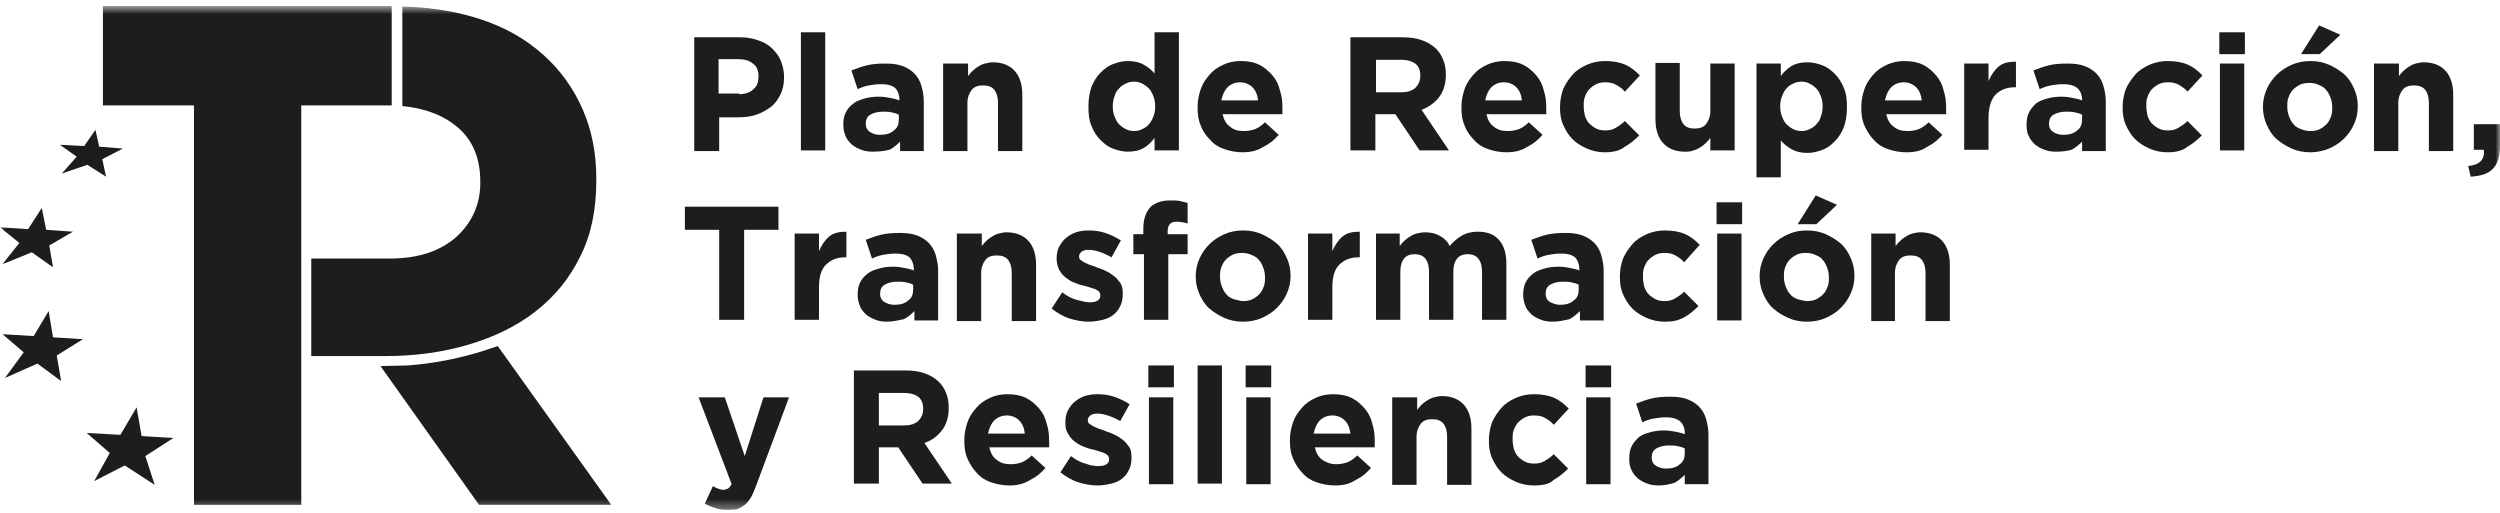<?xml version="1.0" encoding="UTF-8"?> <svg xmlns="http://www.w3.org/2000/svg" width="263" height="54" viewBox="0 0 263 54" fill="none"><g clip-path="url(#clip0_240_368)"><mask id="mask0_240_368" style="mask-type:luminance" maskUnits="userSpaceOnUse" x="0" y="0" width="263" height="54"><path d="M263 0.635H0V53.635H263V0.635Z" fill="white"></path></mask><g mask="url(#mask0_240_368)"><path d="M41.208 0.635V11.09H31.693V53.109H20.407V11.09H10.826V0.635H41.208Z" fill="#1D1D1B"></path><path d="M52.364 36.406L50.789 36.932C48.23 37.721 45.605 38.247 42.915 38.445L40.027 38.51L50.395 53.108H64.306L52.364 36.406Z" fill="#1D1D1B"></path><path d="M18.242 46.073L14.896 45.875L14.371 42.851L12.665 45.744L9.121 45.547L11.549 47.651L9.909 50.61L13.124 48.966L16.273 51.005L15.289 47.98L18.242 46.073Z" fill="#1D1D1B"></path><path d="M8.727 35.683L5.577 35.486L5.118 32.724L3.543 35.354L0.262 35.157L2.493 37.064L0.524 39.76L3.936 38.248L6.43 40.089L5.971 37.393L8.727 35.683Z" fill="#1D1D1B"></path><path d="M7.677 24.373L4.856 24.176L4.396 21.875L2.953 24.11L0 23.913L2.034 25.557L0.262 27.793L3.347 26.543L5.578 28.121L5.184 25.82L7.677 24.373Z" fill="#1D1D1B"></path><path d="M12.926 15.627L10.433 15.43L10.039 13.655L8.858 15.364L6.299 15.233L8.071 16.482L6.496 18.258L9.186 17.337L11.155 18.587L10.761 16.745L12.926 15.627Z" fill="#1D1D1B"></path><path d="M61.288 11.485C60.304 9.249 58.926 7.342 57.154 5.764C55.317 4.12 53.152 2.871 50.527 2.016C46.327 0.635 42.325 0.701 42.325 0.701C42.325 4.186 42.325 7.605 42.325 11.156C44.162 11.353 46.13 11.814 47.902 13.194C49.674 14.575 50.527 16.548 50.527 19.113V19.244C50.527 21.48 49.674 23.387 48.033 24.899C46.327 26.412 44.031 27.201 40.947 27.201H32.744C32.744 30.62 32.744 34.039 32.744 37.459H40.553C43.637 37.459 46.524 37.064 49.214 36.275C51.905 35.486 54.267 34.368 56.301 32.79C58.336 31.212 59.91 29.305 61.026 27.003C62.207 24.702 62.732 22.006 62.732 18.981V18.85C62.732 16.154 62.273 13.72 61.288 11.485Z" fill="#1D1D1B"></path><path d="M73.033 3.923H77.889C78.611 3.923 79.267 4.054 79.792 4.252C80.382 4.449 80.842 4.712 81.236 5.106C81.629 5.501 81.957 5.896 82.154 6.422C82.351 6.948 82.482 7.474 82.482 8.066V8.131C82.482 8.855 82.351 9.446 82.089 9.972C81.826 10.498 81.498 10.959 81.039 11.288C80.579 11.616 80.12 11.879 79.529 12.077C78.939 12.274 78.348 12.34 77.626 12.34H75.658V15.891H73.033V3.923ZM77.758 9.907C78.414 9.907 78.939 9.709 79.267 9.381C79.661 9.052 79.792 8.592 79.792 8.066V8C79.792 7.408 79.595 6.948 79.201 6.685C78.808 6.356 78.283 6.224 77.626 6.224H75.592V9.841H77.758V9.907Z" fill="#1D1D1B"></path><path d="M84.254 3.396H86.813V15.825H84.254V3.396Z" fill="#1D1D1B"></path><path d="M91.801 15.956C91.341 15.956 90.948 15.89 90.62 15.759C90.226 15.627 89.898 15.43 89.635 15.233C89.373 14.97 89.111 14.707 88.979 14.378C88.848 14.049 88.717 13.655 88.717 13.194V13.129C88.717 12.603 88.782 12.208 88.979 11.814C89.176 11.419 89.439 11.156 89.767 10.893C90.095 10.63 90.489 10.498 90.948 10.367C91.407 10.235 91.867 10.17 92.457 10.17C92.916 10.17 93.31 10.235 93.638 10.301C93.966 10.367 94.294 10.433 94.623 10.564V10.498C94.623 9.972 94.426 9.512 94.163 9.249C93.835 8.986 93.376 8.855 92.719 8.855C92.195 8.855 91.801 8.92 91.407 8.986C91.013 9.052 90.62 9.183 90.226 9.381L89.57 7.408C90.095 7.211 90.62 7.013 91.145 6.882C91.67 6.75 92.326 6.685 93.113 6.685C93.835 6.685 94.426 6.75 94.951 6.948C95.475 7.145 95.869 7.408 96.197 7.737C96.525 8.065 96.788 8.526 96.919 8.986C97.05 9.446 97.182 10.038 97.182 10.63V15.89H94.688V14.904C94.36 15.233 93.966 15.562 93.573 15.759C92.982 15.89 92.457 15.956 91.801 15.956ZM92.588 14.181C93.179 14.181 93.704 14.049 94.032 13.721C94.426 13.457 94.557 13.063 94.557 12.537V12.077C94.36 11.945 94.097 11.879 93.769 11.814C93.507 11.748 93.179 11.748 92.851 11.748C92.326 11.748 91.867 11.879 91.538 12.077C91.21 12.274 91.079 12.603 91.079 12.997V13.063C91.079 13.392 91.21 13.655 91.473 13.852C91.867 14.115 92.195 14.181 92.588 14.181Z" fill="#1D1D1B"></path><path d="M99.281 6.684H101.84V7.999C101.971 7.802 102.168 7.605 102.299 7.473C102.496 7.276 102.693 7.145 102.889 7.013C103.086 6.882 103.349 6.75 103.611 6.684C103.874 6.618 104.136 6.553 104.464 6.553C105.449 6.553 106.236 6.882 106.761 7.473C107.286 8.065 107.548 8.92 107.548 9.972V15.89H104.989V10.827C104.989 10.235 104.858 9.775 104.596 9.446C104.333 9.117 103.939 8.986 103.414 8.986C102.89 8.986 102.496 9.117 102.233 9.446C101.971 9.775 101.774 10.235 101.774 10.827V15.89H99.215V6.684H99.281Z" fill="#1D1D1B"></path><path d="M118.638 15.956C118.113 15.956 117.588 15.825 117.063 15.627C116.538 15.43 116.144 15.101 115.751 14.707C115.357 14.312 115.029 13.786 114.832 13.26C114.57 12.668 114.504 12.011 114.504 11.222V11.156C114.504 10.367 114.635 9.709 114.832 9.117C115.094 8.526 115.357 8.065 115.751 7.671C116.144 7.276 116.538 6.947 117.063 6.75C117.588 6.553 118.113 6.421 118.638 6.421C119.36 6.421 119.885 6.553 120.344 6.816C120.803 7.079 121.197 7.408 121.459 7.736V3.396H124.019V15.825H121.459V14.509C121.131 14.97 120.738 15.299 120.344 15.562C119.885 15.825 119.36 15.956 118.638 15.956ZM119.294 13.786C119.622 13.786 119.885 13.72 120.147 13.589C120.41 13.457 120.672 13.326 120.869 13.063C121.066 12.866 121.197 12.602 121.328 12.274C121.459 11.945 121.525 11.616 121.525 11.222V11.156C121.525 10.761 121.459 10.432 121.328 10.104C121.197 9.775 121.066 9.512 120.869 9.315C120.672 9.117 120.41 8.92 120.147 8.789C119.885 8.657 119.622 8.591 119.294 8.591C118.966 8.591 118.704 8.657 118.441 8.789C118.179 8.92 117.916 9.052 117.719 9.315C117.522 9.512 117.326 9.775 117.26 10.104C117.129 10.432 117.063 10.761 117.063 11.156V11.222C117.063 11.616 117.129 11.945 117.26 12.274C117.391 12.602 117.522 12.866 117.719 13.063C117.916 13.26 118.179 13.457 118.441 13.589C118.704 13.72 119.032 13.786 119.294 13.786Z" fill="#1D1D1B"></path><path d="M130.713 16.022C130.057 16.022 129.4 15.89 128.81 15.693C128.219 15.496 127.694 15.167 127.301 14.707C126.907 14.312 126.513 13.786 126.316 13.194C126.054 12.603 125.988 12.011 125.988 11.287V11.222C125.988 10.564 126.12 9.972 126.316 9.38C126.513 8.789 126.841 8.328 127.235 7.868C127.629 7.408 128.088 7.079 128.679 6.816C129.204 6.553 129.86 6.421 130.516 6.421C131.303 6.421 131.96 6.553 132.485 6.816C133.009 7.079 133.469 7.473 133.863 7.934C134.256 8.394 134.519 8.92 134.65 9.512C134.847 10.104 134.912 10.696 134.912 11.353C134.912 11.485 134.912 11.55 134.912 11.682C134.912 11.813 134.912 11.945 134.912 12.011H128.613C128.744 12.602 129.007 13.063 129.4 13.326C129.794 13.655 130.253 13.786 130.844 13.786C131.303 13.786 131.631 13.72 132.025 13.589C132.353 13.457 132.747 13.194 133.075 12.866L134.519 14.181C134.059 14.707 133.6 15.101 132.944 15.43C132.222 15.89 131.5 16.022 130.713 16.022ZM132.353 10.564C132.288 9.972 132.091 9.512 131.763 9.183C131.435 8.854 130.975 8.657 130.45 8.657C129.925 8.657 129.466 8.854 129.138 9.183C128.81 9.512 128.613 9.972 128.482 10.564H132.353Z" fill="#1D1D1B"></path><path d="M142.13 3.923H147.576C149.086 3.923 150.201 4.317 151.054 5.106C151.71 5.764 152.104 6.685 152.104 7.803V7.868C152.104 8.855 151.842 9.644 151.382 10.236C150.923 10.827 150.267 11.288 149.545 11.551L152.432 15.825H149.348L146.789 12.011H146.723H144.689V15.825H142.064V3.923H142.13ZM147.38 9.709C148.036 9.709 148.495 9.578 148.889 9.249C149.217 8.92 149.414 8.526 149.414 8V7.934C149.414 7.342 149.217 6.948 148.889 6.685C148.495 6.422 148.036 6.29 147.38 6.29H144.755V9.709H147.38Z" fill="#1D1D1B"></path><path d="M158.469 16.022C157.813 16.022 157.156 15.89 156.566 15.693C155.975 15.496 155.45 15.167 155.057 14.707C154.663 14.312 154.269 13.786 154.072 13.194C153.81 12.603 153.744 12.011 153.744 11.287V11.222C153.744 10.564 153.875 9.972 154.072 9.38C154.269 8.789 154.597 8.328 154.991 7.868C155.385 7.408 155.844 7.079 156.435 6.816C156.959 6.553 157.616 6.421 158.272 6.421C159.059 6.421 159.715 6.553 160.24 6.816C160.765 7.079 161.225 7.473 161.618 7.934C162.012 8.394 162.275 8.92 162.406 9.512C162.603 10.104 162.668 10.696 162.668 11.353C162.668 11.485 162.668 11.55 162.668 11.682C162.668 11.813 162.668 11.945 162.668 12.011H156.369C156.5 12.602 156.763 13.063 157.156 13.326C157.55 13.655 158.009 13.786 158.6 13.786C159.059 13.786 159.387 13.72 159.781 13.589C160.109 13.457 160.503 13.194 160.831 12.866L162.275 14.181C161.815 14.707 161.356 15.101 160.7 15.43C159.978 15.89 159.256 16.022 158.469 16.022ZM160.109 10.564C160.044 9.972 159.847 9.512 159.519 9.183C159.191 8.854 158.731 8.657 158.206 8.657C157.681 8.657 157.222 8.854 156.894 9.183C156.566 9.512 156.369 9.972 156.238 10.564H160.109Z" fill="#1D1D1B"></path><path d="M168.838 16.022C168.182 16.022 167.525 15.89 166.935 15.627C166.344 15.364 165.819 15.036 165.426 14.641C165.032 14.246 164.704 13.72 164.441 13.129C164.179 12.537 164.113 11.945 164.113 11.287V11.222C164.113 10.564 164.245 9.972 164.441 9.38C164.704 8.789 165.032 8.328 165.426 7.868C165.819 7.408 166.344 7.079 166.935 6.816C167.525 6.553 168.182 6.421 168.838 6.421C169.691 6.421 170.413 6.553 171.003 6.816C171.594 7.079 172.053 7.473 172.512 7.934L170.938 9.643C170.675 9.315 170.347 9.117 170.019 8.92C169.691 8.723 169.297 8.657 168.838 8.657C168.51 8.657 168.182 8.723 167.919 8.854C167.657 8.986 167.394 9.183 167.197 9.38C167.001 9.578 166.869 9.841 166.738 10.169C166.607 10.498 166.607 10.761 166.607 11.156V11.222C166.607 11.55 166.672 11.879 166.738 12.208C166.869 12.537 167.001 12.8 167.197 12.997C167.394 13.194 167.657 13.392 167.919 13.523C168.182 13.655 168.51 13.72 168.838 13.72C169.297 13.72 169.625 13.655 169.953 13.457C170.281 13.26 170.61 13.063 170.938 12.734L172.447 14.246C171.988 14.707 171.528 15.101 170.938 15.43C170.478 15.825 169.756 16.022 168.838 16.022Z" fill="#1D1D1B"></path><path d="M177.236 15.956C176.252 15.956 175.465 15.627 174.94 15.036C174.415 14.444 174.152 13.589 174.152 12.537V6.619H176.711V11.682C176.711 12.274 176.843 12.734 177.105 13.063C177.368 13.392 177.761 13.523 178.286 13.523C178.811 13.523 179.205 13.392 179.467 13.063C179.73 12.734 179.927 12.274 179.927 11.682V6.684H182.486V15.825H179.927V14.509C179.796 14.707 179.599 14.904 179.467 15.036C179.271 15.233 179.074 15.364 178.877 15.496C178.68 15.627 178.418 15.759 178.155 15.825C177.827 15.956 177.565 15.956 177.236 15.956Z" fill="#1D1D1B"></path><path d="M184.783 6.684H187.342V7.999C187.67 7.539 188.064 7.21 188.458 6.947C188.917 6.684 189.442 6.553 190.164 6.553C190.689 6.553 191.214 6.684 191.739 6.882C192.264 7.079 192.657 7.408 193.051 7.802C193.445 8.197 193.773 8.723 193.97 9.249C194.232 9.841 194.298 10.498 194.298 11.287V11.353C194.298 12.142 194.167 12.8 193.97 13.392C193.707 13.983 193.445 14.444 193.051 14.838C192.657 15.233 192.264 15.562 191.739 15.759C191.214 15.956 190.689 16.087 190.164 16.087C189.442 16.087 188.917 15.956 188.458 15.693C187.999 15.43 187.605 15.101 187.342 14.772V18.652H184.783V6.684ZM189.508 13.786C189.836 13.786 190.098 13.72 190.361 13.589C190.623 13.457 190.886 13.326 191.083 13.063C191.279 12.865 191.476 12.602 191.542 12.274C191.673 11.945 191.739 11.616 191.739 11.222V11.156C191.739 10.761 191.673 10.432 191.542 10.104C191.411 9.775 191.279 9.512 191.083 9.315C190.886 9.117 190.623 8.92 190.361 8.788C190.098 8.657 189.836 8.591 189.508 8.591C189.18 8.591 188.917 8.657 188.655 8.788C188.392 8.92 188.13 9.051 187.933 9.315C187.736 9.512 187.605 9.775 187.474 10.104C187.342 10.432 187.277 10.761 187.277 11.156V11.222C187.277 11.616 187.342 11.945 187.474 12.274C187.605 12.602 187.736 12.865 187.933 13.063C188.13 13.26 188.392 13.457 188.655 13.589C188.917 13.72 189.245 13.786 189.508 13.786Z" fill="#1D1D1B"></path><path d="M200.531 16.022C199.875 16.022 199.219 15.89 198.628 15.693C198.038 15.496 197.513 15.167 197.119 14.707C196.725 14.312 196.397 13.786 196.135 13.194C195.872 12.603 195.807 12.011 195.807 11.287V11.222C195.807 10.564 195.938 9.972 196.135 9.38C196.332 8.789 196.66 8.328 197.053 7.868C197.447 7.408 197.906 7.079 198.497 6.816C199.022 6.553 199.678 6.421 200.334 6.421C201.122 6.421 201.778 6.553 202.303 6.816C202.828 7.079 203.287 7.473 203.681 7.934C204.075 8.394 204.337 8.92 204.468 9.512C204.665 10.104 204.731 10.696 204.731 11.353C204.731 11.485 204.731 11.55 204.731 11.682C204.731 11.813 204.731 11.945 204.731 12.011H198.431C198.563 12.602 198.825 13.063 199.219 13.326C199.613 13.655 200.072 13.786 200.662 13.786C201.122 13.786 201.45 13.72 201.844 13.589C202.172 13.457 202.565 13.194 202.893 12.866L204.337 14.181C203.878 14.707 203.418 15.101 202.762 15.43C202.106 15.89 201.384 16.022 200.531 16.022ZM202.172 10.564C202.106 9.972 201.909 9.512 201.581 9.183C201.253 8.854 200.794 8.657 200.269 8.657C199.744 8.657 199.284 8.854 198.956 9.183C198.628 9.512 198.431 9.972 198.3 10.564H202.172Z" fill="#1D1D1B"></path><path d="M206.633 6.685H209.192V8.526C209.454 7.934 209.783 7.408 210.242 7.013C210.701 6.619 211.292 6.487 212.079 6.487V9.183H211.948C211.095 9.183 210.439 9.446 209.914 9.972C209.454 10.498 209.192 11.288 209.192 12.405V15.759H206.633V6.685Z" fill="#1D1D1B"></path><path d="M216.279 15.956C215.82 15.956 215.426 15.89 215.098 15.759C214.705 15.627 214.376 15.43 214.114 15.233C213.851 14.97 213.589 14.707 213.458 14.378C213.261 14.049 213.195 13.655 213.195 13.194V13.129C213.195 12.603 213.261 12.208 213.458 11.814C213.655 11.419 213.917 11.156 214.18 10.893C214.508 10.63 214.901 10.498 215.361 10.367C215.82 10.235 216.279 10.17 216.87 10.17C217.329 10.17 217.723 10.235 218.051 10.301C218.379 10.367 218.707 10.433 219.035 10.564V10.498C219.035 9.972 218.839 9.512 218.51 9.249C218.182 8.986 217.723 8.855 217.067 8.855C216.542 8.855 216.148 8.92 215.754 8.986C215.361 9.052 214.967 9.183 214.573 9.381L213.917 7.408C214.442 7.211 214.967 7.013 215.492 6.882C216.017 6.75 216.673 6.685 217.461 6.685C218.182 6.685 218.773 6.75 219.298 6.948C219.823 7.145 220.217 7.408 220.545 7.737C220.873 8.065 221.135 8.526 221.266 8.986C221.398 9.446 221.529 10.038 221.529 10.63V15.89H219.035V14.904C218.707 15.233 218.314 15.562 217.92 15.759C217.461 15.89 216.936 15.956 216.279 15.956ZM217.067 14.181C217.657 14.181 218.182 14.049 218.51 13.721C218.904 13.457 219.035 13.063 219.035 12.537V12.077C218.839 11.945 218.576 11.879 218.248 11.814C217.985 11.748 217.657 11.748 217.329 11.748C216.804 11.748 216.345 11.879 216.017 12.077C215.689 12.274 215.558 12.603 215.558 12.997V13.063C215.558 13.392 215.689 13.655 215.951 13.852C216.345 14.115 216.673 14.181 217.067 14.181Z" fill="#1D1D1B"></path><path d="M228.025 16.022C227.369 16.022 226.713 15.89 226.122 15.627C225.532 15.364 225.007 15.036 224.613 14.641C224.219 14.246 223.891 13.72 223.629 13.129C223.366 12.537 223.301 11.945 223.301 11.287V11.222C223.301 10.564 223.432 9.972 223.629 9.38C223.891 8.789 224.219 8.328 224.613 7.868C225.007 7.408 225.532 7.079 226.122 6.816C226.713 6.553 227.369 6.421 228.025 6.421C228.878 6.421 229.6 6.553 230.191 6.816C230.781 7.079 231.241 7.473 231.7 7.934L230.125 9.643C229.863 9.315 229.535 9.117 229.206 8.92C228.878 8.723 228.485 8.657 228.025 8.657C227.697 8.657 227.369 8.723 227.107 8.854C226.844 8.986 226.582 9.183 226.385 9.38C226.188 9.578 226.057 9.841 225.926 10.169C225.794 10.498 225.794 10.761 225.794 11.156V11.222C225.794 11.55 225.86 11.879 225.926 12.208C226.057 12.537 226.188 12.8 226.385 12.997C226.582 13.194 226.844 13.392 227.107 13.523C227.369 13.655 227.697 13.72 228.025 13.72C228.485 13.72 228.813 13.655 229.141 13.457C229.469 13.26 229.797 13.063 230.125 12.734L231.634 14.246C231.175 14.707 230.716 15.101 230.125 15.43C229.666 15.825 228.944 16.022 228.025 16.022Z" fill="#1D1D1B"></path><path d="M233.471 3.396H236.161V5.698H233.471V3.396ZM233.536 6.684H236.095V15.825H233.536V6.684Z" fill="#1D1D1B"></path><path d="M243.051 16.022C242.33 16.022 241.673 15.89 241.083 15.627C240.492 15.364 239.967 15.036 239.508 14.641C239.049 14.246 238.721 13.72 238.458 13.129C238.196 12.537 238.064 11.945 238.064 11.287V11.222C238.064 10.564 238.196 9.972 238.458 9.381C238.721 8.789 239.049 8.328 239.508 7.868C239.967 7.408 240.492 7.079 241.083 6.816C241.673 6.553 242.33 6.421 243.051 6.421C243.773 6.421 244.429 6.553 245.02 6.816C245.611 7.079 246.136 7.408 246.595 7.802C247.054 8.197 247.382 8.723 247.645 9.315C247.907 9.907 248.039 10.498 248.039 11.156V11.222C248.039 11.879 247.907 12.471 247.645 13.063C247.382 13.655 247.054 14.115 246.595 14.575C246.136 15.036 245.611 15.364 245.02 15.627C244.364 15.89 243.708 16.022 243.051 16.022ZM243.051 13.786C243.445 13.786 243.773 13.72 244.036 13.589C244.298 13.457 244.561 13.26 244.758 13.063C244.954 12.866 245.086 12.603 245.217 12.274C245.348 11.945 245.348 11.682 245.348 11.287V11.222C245.348 10.893 245.283 10.564 245.151 10.235C245.02 9.907 244.889 9.644 244.692 9.446C244.495 9.183 244.233 9.052 243.905 8.92C243.642 8.789 243.314 8.723 242.92 8.723C242.527 8.723 242.198 8.789 241.936 8.92C241.674 9.052 241.411 9.249 241.214 9.446C241.017 9.644 240.886 9.907 240.755 10.235C240.624 10.564 240.624 10.827 240.624 11.222V11.287C240.624 11.616 240.689 11.945 240.82 12.274C240.952 12.603 241.083 12.866 241.28 13.063C241.477 13.326 241.739 13.457 242.067 13.589C242.395 13.72 242.723 13.786 243.051 13.786ZM243.97 2.673L246.201 3.66L244.036 5.698H242.067L243.97 2.673Z" fill="#1D1D1B"></path><path d="M249.81 6.684H252.369V7.999C252.5 7.802 252.697 7.605 252.828 7.473C253.025 7.276 253.222 7.145 253.419 7.013C253.616 6.882 253.878 6.75 254.141 6.684C254.403 6.618 254.666 6.553 254.994 6.553C255.978 6.553 256.765 6.882 257.29 7.473C257.815 8.065 258.078 8.92 258.078 9.972V15.89H255.519V10.827C255.519 10.235 255.387 9.775 255.125 9.446C254.862 9.117 254.469 8.986 253.944 8.986C253.419 8.986 253.025 9.117 252.763 9.446C252.5 9.775 252.303 10.235 252.303 10.827V15.89H249.744V6.684H249.81Z" fill="#1D1D1B"></path><path d="M259.654 17.469C260.835 17.337 261.426 16.811 261.295 15.759H260.245V13.063H263.001V15.364C263.001 16.482 262.738 17.271 262.213 17.797C261.688 18.323 260.901 18.521 259.917 18.587L259.654 17.469Z" fill="#1D1D1B"></path><path d="M75.658 24.176H72.049V21.743H81.892V24.176H78.283V33.645H75.658V24.176Z" fill="#1D1D1B"></path><path d="M83.598 24.57H86.157V26.412C86.419 25.82 86.747 25.294 87.207 24.899C87.666 24.505 88.257 24.373 89.044 24.373V27.069H88.913C88.06 27.069 87.403 27.332 86.879 27.858C86.354 28.384 86.157 29.173 86.157 30.291V33.645H83.598V24.57Z" fill="#1D1D1B"></path><path d="M93.311 33.842C92.851 33.842 92.458 33.776 92.129 33.645C91.736 33.513 91.408 33.316 91.145 33.119C90.883 32.856 90.62 32.593 90.489 32.264C90.358 31.935 90.227 31.54 90.227 31.08V31.014C90.227 30.488 90.292 30.094 90.489 29.699C90.686 29.305 90.948 29.042 91.276 28.779C91.605 28.516 91.998 28.384 92.458 28.253C92.917 28.121 93.376 28.055 93.967 28.055C94.426 28.055 94.82 28.121 95.148 28.187C95.476 28.253 95.804 28.318 96.132 28.45V28.318C96.132 27.792 95.935 27.332 95.673 27.069C95.345 26.806 94.885 26.674 94.229 26.674C93.704 26.674 93.311 26.74 92.917 26.806C92.523 26.872 92.129 27.003 91.736 27.201L91.08 25.228C91.605 25.03 92.129 24.833 92.654 24.702C93.179 24.57 93.836 24.504 94.623 24.504C95.345 24.504 95.935 24.57 96.46 24.767C96.985 24.965 97.379 25.228 97.707 25.556C98.035 25.885 98.298 26.346 98.429 26.806C98.56 27.266 98.691 27.858 98.691 28.45V33.71H96.198V32.724C95.87 33.053 95.476 33.382 95.082 33.579C94.426 33.71 93.901 33.842 93.311 33.842ZM94.098 32.066C94.689 32.066 95.214 31.935 95.542 31.606C95.935 31.343 96.067 30.949 96.067 30.423V29.962C95.87 29.831 95.607 29.765 95.279 29.699C95.017 29.634 94.689 29.634 94.361 29.634C93.836 29.634 93.376 29.765 93.048 29.962C92.72 30.16 92.589 30.488 92.589 30.883V30.949C92.589 31.277 92.72 31.54 92.983 31.738C93.311 31.935 93.639 32.066 94.098 32.066Z" fill="#1D1D1B"></path><path d="M100.726 24.57H103.285V25.885C103.416 25.688 103.613 25.491 103.744 25.359C103.941 25.162 104.138 25.03 104.335 24.899C104.532 24.767 104.794 24.636 105.057 24.57C105.319 24.504 105.582 24.439 105.91 24.439C106.894 24.439 107.681 24.767 108.206 25.359C108.731 25.951 108.994 26.806 108.994 27.858V33.776H106.435V28.713C106.435 28.121 106.303 27.661 106.041 27.332C105.778 27.003 105.385 26.872 104.86 26.872C104.335 26.872 103.941 27.003 103.679 27.332C103.416 27.661 103.219 28.121 103.219 28.713V33.776H100.66V24.57H100.726Z" fill="#1D1D1B"></path><path d="M114.504 33.842C113.848 33.842 113.192 33.711 112.536 33.513C111.88 33.316 111.223 32.922 110.633 32.461L111.748 30.752C112.273 31.146 112.733 31.409 113.258 31.541C113.783 31.672 114.242 31.804 114.636 31.804C115.029 31.804 115.292 31.738 115.489 31.606C115.685 31.475 115.751 31.343 115.751 31.08V31.015C115.751 30.883 115.685 30.752 115.62 30.686C115.489 30.554 115.357 30.489 115.226 30.423C115.029 30.357 114.832 30.291 114.636 30.226C114.439 30.16 114.176 30.094 113.914 30.028C113.586 29.962 113.258 29.831 112.929 29.7C112.601 29.568 112.339 29.371 112.076 29.173C111.814 28.976 111.617 28.713 111.42 28.384C111.289 28.056 111.158 27.727 111.158 27.267V27.201C111.158 26.74 111.223 26.346 111.42 25.951C111.617 25.623 111.814 25.294 112.142 25.031C112.47 24.768 112.798 24.57 113.192 24.439C113.586 24.307 114.045 24.242 114.504 24.242C115.095 24.242 115.685 24.307 116.276 24.505C116.867 24.702 117.392 24.965 117.916 25.294L116.932 27.069C116.473 26.806 116.014 26.609 115.62 26.477C115.161 26.346 114.832 26.28 114.504 26.28C114.176 26.28 113.979 26.346 113.783 26.477C113.651 26.609 113.52 26.74 113.52 26.938V27.003C113.52 27.135 113.586 27.267 113.651 27.332C113.783 27.398 113.914 27.529 114.045 27.595C114.242 27.661 114.439 27.793 114.636 27.858C114.832 27.924 115.095 27.99 115.357 28.121C115.685 28.253 116.014 28.319 116.342 28.516C116.67 28.647 116.932 28.845 117.195 29.042C117.457 29.239 117.654 29.502 117.851 29.765C118.048 30.028 118.113 30.423 118.113 30.817V30.883C118.113 31.409 118.048 31.804 117.851 32.198C117.654 32.593 117.457 32.856 117.129 33.119C116.801 33.382 116.473 33.513 116.014 33.645C115.423 33.776 114.964 33.842 114.504 33.842Z" fill="#1D1D1B"></path><path d="M120.278 26.74H119.229V24.636H120.278V24.044C120.278 23.058 120.541 22.334 121 21.808C121.46 21.348 122.181 21.085 123.1 21.085C123.494 21.085 123.887 21.085 124.15 21.151C124.412 21.216 124.675 21.282 124.937 21.348V23.518C124.74 23.452 124.544 23.387 124.347 23.387C124.15 23.321 123.953 23.321 123.756 23.321C123.166 23.321 122.838 23.649 122.838 24.307V24.636H124.937V26.74H122.903V33.645H120.344V26.74H120.278Z" fill="#1D1D1B"></path><path d="M130.778 33.842C130.056 33.842 129.4 33.711 128.809 33.448C128.219 33.185 127.694 32.856 127.235 32.461C126.775 32.067 126.447 31.541 126.185 30.949C125.922 30.357 125.791 29.765 125.791 29.108V29.042C125.791 28.384 125.922 27.793 126.185 27.201C126.447 26.609 126.775 26.149 127.235 25.688C127.694 25.228 128.219 24.899 128.809 24.636C129.4 24.373 130.056 24.242 130.778 24.242C131.5 24.242 132.156 24.373 132.747 24.636C133.337 24.899 133.862 25.228 134.321 25.623C134.781 26.017 135.109 26.543 135.371 27.135C135.634 27.727 135.765 28.319 135.765 28.976V29.042C135.765 29.7 135.634 30.291 135.371 30.883C135.109 31.475 134.781 31.935 134.321 32.395C133.862 32.856 133.337 33.185 132.747 33.448C132.156 33.711 131.5 33.842 130.778 33.842ZM130.778 31.672C131.172 31.672 131.5 31.606 131.762 31.475C132.025 31.343 132.287 31.146 132.484 30.949C132.681 30.752 132.812 30.489 132.943 30.16C133.075 29.831 133.075 29.568 133.075 29.173V29.108C133.075 28.779 133.009 28.45 132.878 28.121C132.747 27.793 132.615 27.529 132.419 27.332C132.222 27.069 131.959 26.938 131.631 26.806C131.369 26.675 131.041 26.609 130.647 26.609C130.253 26.609 129.925 26.675 129.663 26.806C129.4 26.938 129.138 27.135 128.941 27.332C128.744 27.529 128.613 27.793 128.481 28.121C128.35 28.45 128.35 28.713 128.35 29.108V29.173C128.35 29.502 128.416 29.831 128.547 30.16C128.678 30.489 128.809 30.752 129.006 30.949C129.203 31.212 129.466 31.343 129.794 31.475C130.122 31.541 130.45 31.672 130.778 31.672Z" fill="#1D1D1B"></path><path d="M137.604 24.57H140.163V26.412C140.425 25.82 140.753 25.294 141.213 24.899C141.672 24.505 142.262 24.373 143.05 24.373V27.069H142.919C142.066 27.069 141.409 27.332 140.884 27.858C140.36 28.384 140.163 29.173 140.163 30.291V33.645H137.604V24.57Z" fill="#1D1D1B"></path><path d="M144.689 24.57H147.249V25.886C147.38 25.688 147.577 25.491 147.708 25.359C147.905 25.162 148.102 25.031 148.298 24.899C148.495 24.768 148.758 24.636 149.02 24.57C149.283 24.505 149.611 24.439 149.939 24.439C150.53 24.439 151.054 24.57 151.514 24.833C151.973 25.096 152.301 25.425 152.498 25.886C152.892 25.425 153.351 25.031 153.81 24.768C154.27 24.505 154.86 24.373 155.451 24.373C156.435 24.373 157.157 24.636 157.682 25.228C158.207 25.82 158.469 26.609 158.469 27.727V33.645H155.91V28.581C155.91 27.99 155.779 27.529 155.517 27.201C155.254 26.872 154.86 26.74 154.401 26.74C153.942 26.74 153.548 26.872 153.286 27.201C153.023 27.529 152.892 27.99 152.892 28.581V33.645H150.333V28.581C150.333 27.99 150.201 27.529 149.939 27.201C149.676 26.872 149.283 26.74 148.823 26.74C148.364 26.74 147.97 26.872 147.708 27.201C147.445 27.529 147.314 27.99 147.314 28.581V33.645H144.755V24.57H144.689Z" fill="#1D1D1B"></path><path d="M163.324 33.842C162.865 33.842 162.471 33.776 162.143 33.645C161.749 33.513 161.421 33.316 161.159 33.119C160.896 32.856 160.634 32.593 160.503 32.264C160.371 31.935 160.24 31.54 160.24 31.08V31.014C160.24 30.488 160.306 30.094 160.503 29.699C160.7 29.305 160.962 29.042 161.29 28.779C161.618 28.516 162.012 28.384 162.471 28.253C162.931 28.121 163.39 28.055 163.981 28.055C164.44 28.055 164.834 28.121 165.162 28.187C165.49 28.253 165.818 28.318 166.146 28.45V28.318C166.146 27.792 165.949 27.332 165.687 27.069C165.359 26.806 164.899 26.674 164.243 26.674C163.718 26.674 163.324 26.74 162.931 26.806C162.537 26.872 162.143 27.003 161.749 27.201L161.093 25.228C161.618 25.03 162.143 24.833 162.668 24.702C163.193 24.57 163.849 24.504 164.637 24.504C165.358 24.504 165.949 24.57 166.474 24.767C166.999 24.965 167.393 25.228 167.721 25.556C168.049 25.885 168.311 26.346 168.443 26.806C168.574 27.266 168.705 27.858 168.705 28.45V33.71H166.212V32.724C165.883 33.053 165.49 33.382 165.096 33.579C164.505 33.71 163.981 33.842 163.324 33.842ZM164.112 32.066C164.702 32.066 165.227 31.935 165.555 31.606C165.949 31.343 166.08 30.949 166.08 30.423V29.962C165.883 29.831 165.621 29.765 165.293 29.699C165.03 29.634 164.702 29.634 164.374 29.634C163.849 29.634 163.39 29.765 163.062 29.962C162.734 30.16 162.603 30.488 162.603 30.883V30.949C162.603 31.277 162.734 31.54 162.996 31.738C163.39 31.935 163.718 32.066 164.112 32.066Z" fill="#1D1D1B"></path><path d="M175.137 33.842C174.48 33.842 173.824 33.711 173.234 33.448C172.643 33.185 172.118 32.856 171.724 32.461C171.331 32.067 171.003 31.541 170.74 30.949C170.478 30.357 170.412 29.765 170.412 29.108V29.042C170.412 28.384 170.543 27.793 170.74 27.201C171.003 26.609 171.331 26.149 171.724 25.688C172.118 25.228 172.643 24.899 173.234 24.636C173.824 24.373 174.48 24.242 175.137 24.242C175.99 24.242 176.712 24.373 177.302 24.636C177.893 24.899 178.352 25.294 178.811 25.754L177.171 27.595C176.908 27.267 176.58 27.069 176.252 26.872C175.924 26.675 175.53 26.609 175.071 26.609C174.743 26.609 174.415 26.675 174.152 26.806C173.89 26.938 173.627 27.135 173.431 27.332C173.234 27.529 173.102 27.793 172.971 28.121C172.84 28.45 172.84 28.713 172.84 29.108V29.173C172.84 29.502 172.906 29.831 172.971 30.16C173.102 30.489 173.234 30.752 173.431 30.949C173.627 31.146 173.89 31.343 174.152 31.475C174.415 31.606 174.743 31.672 175.071 31.672C175.53 31.672 175.858 31.606 176.187 31.409C176.515 31.212 176.843 31.015 177.171 30.686L178.68 32.198C178.221 32.658 177.761 33.053 177.171 33.382C176.58 33.711 175.99 33.842 175.137 33.842Z" fill="#1D1D1B"></path><path d="M180.582 21.282H183.272V23.584H180.582V21.282ZM180.648 24.57H183.207V33.71H180.648V24.57Z" fill="#1D1D1B"></path><path d="M190.098 33.842C189.377 33.842 188.72 33.711 188.13 33.447C187.539 33.184 187.014 32.856 186.555 32.461C186.096 32.066 185.768 31.541 185.505 30.949C185.243 30.357 185.111 29.765 185.111 29.108V29.042C185.111 28.384 185.243 27.792 185.505 27.201C185.768 26.609 186.096 26.148 186.555 25.688C187.014 25.228 187.539 24.899 188.13 24.636C188.72 24.373 189.377 24.241 190.098 24.241C190.82 24.241 191.476 24.373 192.067 24.636C192.657 24.899 193.182 25.228 193.642 25.622C194.101 26.017 194.429 26.543 194.692 27.135C194.954 27.727 195.085 28.318 195.085 28.976V29.042C195.085 29.699 194.954 30.291 194.692 30.883C194.429 31.475 194.101 31.935 193.642 32.395C193.182 32.856 192.657 33.184 192.067 33.447C191.476 33.711 190.82 33.842 190.098 33.842ZM190.098 31.672C190.492 31.672 190.82 31.606 191.083 31.475C191.345 31.343 191.608 31.146 191.804 30.949C192.001 30.751 192.133 30.488 192.264 30.16C192.395 29.831 192.395 29.568 192.395 29.173V29.108C192.395 28.779 192.329 28.45 192.198 28.121C192.067 27.792 191.936 27.529 191.739 27.332C191.542 27.069 191.279 26.938 190.951 26.806C190.689 26.674 190.361 26.609 189.967 26.609C189.573 26.609 189.245 26.674 188.983 26.806C188.72 26.938 188.458 27.135 188.261 27.332C188.064 27.529 187.933 27.792 187.802 28.121C187.67 28.45 187.67 28.713 187.67 29.108V29.173C187.67 29.502 187.736 29.831 187.867 30.16C187.999 30.488 188.13 30.751 188.327 30.949C188.523 31.212 188.786 31.343 189.114 31.475C189.442 31.541 189.77 31.672 190.098 31.672ZM191.017 20.559L193.248 21.546L191.083 23.584H189.114L191.017 20.559Z" fill="#1D1D1B"></path><path d="M196.855 24.57H199.415V25.885C199.546 25.688 199.743 25.491 199.874 25.359C200.071 25.162 200.268 25.03 200.465 24.899C200.661 24.767 200.924 24.636 201.186 24.57C201.449 24.504 201.711 24.439 202.039 24.439C203.024 24.439 203.811 24.767 204.336 25.359C204.861 25.951 205.123 26.806 205.123 27.858V33.776H202.564V28.713C202.564 28.121 202.433 27.661 202.171 27.332C201.908 27.003 201.514 26.872 200.989 26.872C200.464 26.872 200.071 27.003 199.808 27.332C199.546 27.661 199.349 28.121 199.349 28.713V33.776H196.855V24.57Z" fill="#1D1D1B"></path><path d="M76.445 53.635C75.986 53.635 75.526 53.569 75.198 53.437C74.805 53.306 74.477 53.174 74.148 52.977L75.001 51.136C75.198 51.267 75.329 51.333 75.526 51.399C75.723 51.465 75.92 51.53 76.051 51.53C76.248 51.53 76.445 51.465 76.576 51.399C76.707 51.333 76.839 51.136 76.97 50.938L73.492 41.798H76.248L78.348 47.979L80.317 41.798H83.007L79.529 51.136C79.332 51.596 79.201 51.991 79.004 52.319C78.807 52.648 78.611 52.911 78.348 53.108C78.085 53.306 77.823 53.437 77.561 53.569C77.167 53.635 76.839 53.635 76.445 53.635Z" fill="#1D1D1B"></path><path d="M89.832 38.971H95.278C96.788 38.971 97.903 39.366 98.756 40.155C99.412 40.812 99.806 41.733 99.806 42.851V42.917C99.806 43.903 99.544 44.692 99.084 45.284C98.625 45.876 98.034 46.336 97.247 46.599L100.134 50.873H97.05L94.491 47.059H92.457V50.873H89.832V38.971ZM95.082 44.758C95.738 44.758 96.197 44.626 96.591 44.297C96.919 43.969 97.116 43.574 97.116 43.048V42.982C97.116 42.391 96.919 41.996 96.591 41.733C96.197 41.47 95.738 41.338 95.082 41.338H92.457V44.758H95.082Z" fill="#1D1D1B"></path><path d="M106.172 51.07C105.516 51.07 104.859 50.939 104.269 50.742C103.678 50.544 103.153 50.215 102.76 49.755C102.366 49.361 102.038 48.834 101.775 48.243C101.513 47.651 101.447 47.059 101.447 46.336V46.27C101.447 45.612 101.579 45.021 101.775 44.429C101.972 43.837 102.3 43.377 102.694 42.916C103.088 42.456 103.547 42.127 104.138 41.864C104.663 41.601 105.319 41.47 105.975 41.47C106.762 41.47 107.419 41.601 107.944 41.864C108.468 42.127 108.928 42.522 109.322 42.982C109.715 43.443 109.978 43.968 110.109 44.56C110.306 45.152 110.371 45.744 110.371 46.401C110.371 46.533 110.371 46.599 110.371 46.73C110.371 46.862 110.371 46.993 110.371 47.059H104.072C104.203 47.651 104.466 48.111 104.859 48.374C105.253 48.703 105.712 48.834 106.303 48.834C106.762 48.834 107.09 48.769 107.484 48.637C107.812 48.506 108.206 48.243 108.534 47.914L109.978 49.229C109.518 49.755 109.059 50.15 108.403 50.478C107.681 50.939 106.959 51.07 106.172 51.07ZM107.812 45.612C107.747 45.021 107.55 44.56 107.222 44.231C106.894 43.903 106.434 43.706 105.909 43.706C105.384 43.706 104.925 43.903 104.597 44.231C104.269 44.56 104.072 45.021 103.941 45.612H107.812Z" fill="#1D1D1B"></path><path d="M115.424 51.07C114.768 51.07 114.112 50.939 113.456 50.742C112.799 50.544 112.143 50.15 111.553 49.689L112.668 47.98C113.193 48.374 113.653 48.637 114.177 48.769C114.702 48.966 115.162 49.032 115.555 49.032C115.949 49.032 116.212 48.966 116.409 48.834C116.605 48.703 116.671 48.572 116.671 48.309V48.243C116.671 48.111 116.605 47.98 116.54 47.914C116.409 47.782 116.277 47.717 116.146 47.651C115.949 47.585 115.752 47.519 115.555 47.454C115.359 47.388 115.096 47.322 114.834 47.256C114.506 47.191 114.177 47.059 113.849 46.928C113.521 46.796 113.259 46.599 112.996 46.401C112.734 46.204 112.537 45.941 112.34 45.612C112.143 45.284 112.078 44.955 112.078 44.495V44.429C112.078 43.968 112.143 43.574 112.34 43.179C112.537 42.851 112.734 42.522 113.062 42.259C113.39 41.996 113.718 41.798 114.112 41.667C114.506 41.535 114.965 41.47 115.424 41.47C116.015 41.47 116.605 41.535 117.196 41.733C117.787 41.93 118.311 42.193 118.836 42.522L117.852 44.297C117.393 44.034 116.933 43.837 116.54 43.706C116.08 43.574 115.752 43.508 115.424 43.508C115.096 43.508 114.899 43.574 114.702 43.706C114.571 43.837 114.44 43.968 114.44 44.166V44.231C114.44 44.363 114.506 44.495 114.571 44.56C114.702 44.626 114.834 44.758 114.965 44.823C115.162 44.889 115.359 45.021 115.555 45.086C115.752 45.152 116.015 45.218 116.277 45.349C116.605 45.481 116.933 45.547 117.262 45.744C117.59 45.876 117.852 46.073 118.115 46.27C118.377 46.467 118.574 46.73 118.771 46.993C118.968 47.256 119.033 47.651 119.033 48.045V48.111C119.033 48.637 118.968 49.032 118.771 49.426C118.574 49.821 118.377 50.084 118.049 50.347C117.721 50.61 117.393 50.742 116.933 50.873C116.343 51.005 115.884 51.07 115.424 51.07Z" fill="#1D1D1B"></path><path d="M120.805 38.445H123.495V40.746H120.805V38.445ZM120.87 41.798H123.429V50.939H120.87V41.798Z" fill="#1D1D1B"></path><path d="M125.988 38.445H128.547V50.873H125.988V38.445Z" fill="#1D1D1B"></path><path d="M131.041 38.445H133.731V40.746H131.041V38.445ZM131.107 41.798H133.666V50.939H131.107V41.798Z" fill="#1D1D1B"></path><path d="M140.424 51.07C139.768 51.07 139.111 50.939 138.521 50.742C137.93 50.544 137.405 50.215 137.012 49.755C136.618 49.361 136.29 48.834 136.027 48.243C135.765 47.651 135.699 47.059 135.699 46.336V46.27C135.699 45.612 135.83 45.021 136.027 44.429C136.224 43.837 136.552 43.377 136.946 42.916C137.34 42.456 137.799 42.127 138.39 41.864C138.915 41.601 139.571 41.47 140.227 41.47C141.014 41.47 141.671 41.601 142.195 41.864C142.72 42.127 143.18 42.522 143.573 42.982C143.967 43.443 144.23 43.968 144.361 44.56C144.558 45.152 144.623 45.744 144.623 46.401C144.623 46.533 144.623 46.599 144.623 46.73C144.623 46.862 144.623 46.993 144.623 47.059H138.324C138.455 47.651 138.718 48.111 139.111 48.374C139.505 48.637 139.964 48.834 140.555 48.834C141.014 48.834 141.342 48.769 141.736 48.637C142.064 48.506 142.458 48.243 142.786 47.914L144.23 49.229C143.77 49.755 143.311 50.15 142.655 50.478C141.933 50.939 141.277 51.07 140.424 51.07ZM142.064 45.612C141.999 45.021 141.802 44.56 141.474 44.231C141.146 43.903 140.686 43.706 140.161 43.706C139.636 43.706 139.177 43.903 138.849 44.231C138.521 44.56 138.324 45.021 138.193 45.612H142.064Z" fill="#1D1D1B"></path><path d="M146.527 41.798H149.086V43.114C149.217 42.916 149.414 42.719 149.545 42.588C149.742 42.39 149.939 42.259 150.136 42.127C150.332 41.996 150.595 41.864 150.857 41.798C151.12 41.733 151.382 41.667 151.71 41.667C152.695 41.667 153.482 41.996 154.007 42.588C154.532 43.179 154.795 44.034 154.795 45.086V51.005H152.235V45.941C152.235 45.349 152.104 44.889 151.842 44.56C151.579 44.231 151.185 44.1 150.661 44.1C150.136 44.1 149.742 44.231 149.479 44.56C149.217 44.889 149.02 45.349 149.02 45.941V51.005H146.461V41.798H146.527Z" fill="#1D1D1B"></path><path d="M161.357 51.07C160.701 51.07 160.045 50.939 159.454 50.676C158.864 50.413 158.339 50.084 157.945 49.689C157.551 49.295 157.223 48.769 156.961 48.177C156.698 47.585 156.633 46.993 156.633 46.336V46.27C156.633 45.612 156.764 45.021 156.961 44.429C157.223 43.837 157.551 43.377 157.945 42.916C158.339 42.456 158.864 42.127 159.454 41.864C160.045 41.601 160.701 41.47 161.357 41.47C162.21 41.47 162.932 41.601 163.523 41.864C164.113 42.127 164.573 42.522 165.032 42.982L163.457 44.692C163.195 44.363 162.867 44.166 162.539 43.968C162.21 43.771 161.817 43.706 161.357 43.706C161.029 43.706 160.701 43.771 160.439 43.903C160.176 44.034 159.914 44.231 159.717 44.429C159.52 44.626 159.389 44.889 159.258 45.218C159.126 45.547 159.126 45.81 159.126 46.204V46.27C159.126 46.599 159.192 46.928 159.258 47.256C159.389 47.585 159.52 47.848 159.717 48.045C159.914 48.243 160.176 48.44 160.439 48.572C160.701 48.703 161.029 48.769 161.357 48.769C161.817 48.769 162.145 48.703 162.473 48.506C162.801 48.309 163.129 48.111 163.457 47.782L164.966 49.295C164.507 49.755 164.048 50.15 163.457 50.478C162.998 50.939 162.276 51.07 161.357 51.07Z" fill="#1D1D1B"></path><path d="M166.803 38.445H169.493V40.746H166.803V38.445ZM166.868 41.798H169.427V50.939H166.868V41.798Z" fill="#1D1D1B"></path><path d="M174.481 51.07C174.021 51.07 173.628 51.005 173.299 50.873C172.906 50.742 172.578 50.544 172.315 50.347C172.053 50.084 171.79 49.821 171.659 49.492C171.462 49.163 171.396 48.769 171.396 48.309V48.243C171.396 47.717 171.462 47.322 171.659 46.928C171.856 46.533 172.118 46.27 172.381 46.007C172.709 45.744 173.103 45.613 173.562 45.481C174.021 45.349 174.481 45.284 175.071 45.284C175.53 45.284 175.924 45.349 176.252 45.415C176.58 45.481 176.908 45.547 177.237 45.678V45.547C177.237 45.021 177.04 44.56 176.712 44.297C176.383 44.034 175.924 43.903 175.268 43.903C174.743 43.903 174.349 43.969 173.956 44.034C173.562 44.1 173.168 44.232 172.774 44.429L172.118 42.456C172.643 42.259 173.168 42.062 173.693 41.93C174.218 41.799 174.874 41.733 175.662 41.733C176.384 41.733 176.974 41.799 177.499 41.996C178.024 42.193 178.418 42.456 178.746 42.785C179.074 43.114 179.336 43.574 179.468 44.034C179.599 44.495 179.73 45.087 179.73 45.678V50.939H177.237V49.953C176.908 50.281 176.515 50.61 176.121 50.807C175.662 50.939 175.071 51.07 174.481 51.07ZM175.268 49.295C175.859 49.295 176.383 49.163 176.712 48.835C177.105 48.572 177.237 48.177 177.237 47.651V47.191C177.04 47.059 176.777 46.993 176.449 46.928C176.187 46.862 175.859 46.862 175.53 46.862C175.006 46.862 174.546 46.993 174.218 47.191C173.89 47.388 173.759 47.717 173.759 48.111V48.177C173.759 48.506 173.89 48.769 174.152 48.966C174.481 49.163 174.809 49.295 175.268 49.295Z" fill="#1D1D1B"></path></g></g><defs><clipPath id="clip0_240_368"><rect width="263" height="54" fill="white"></rect></clipPath></defs></svg> 